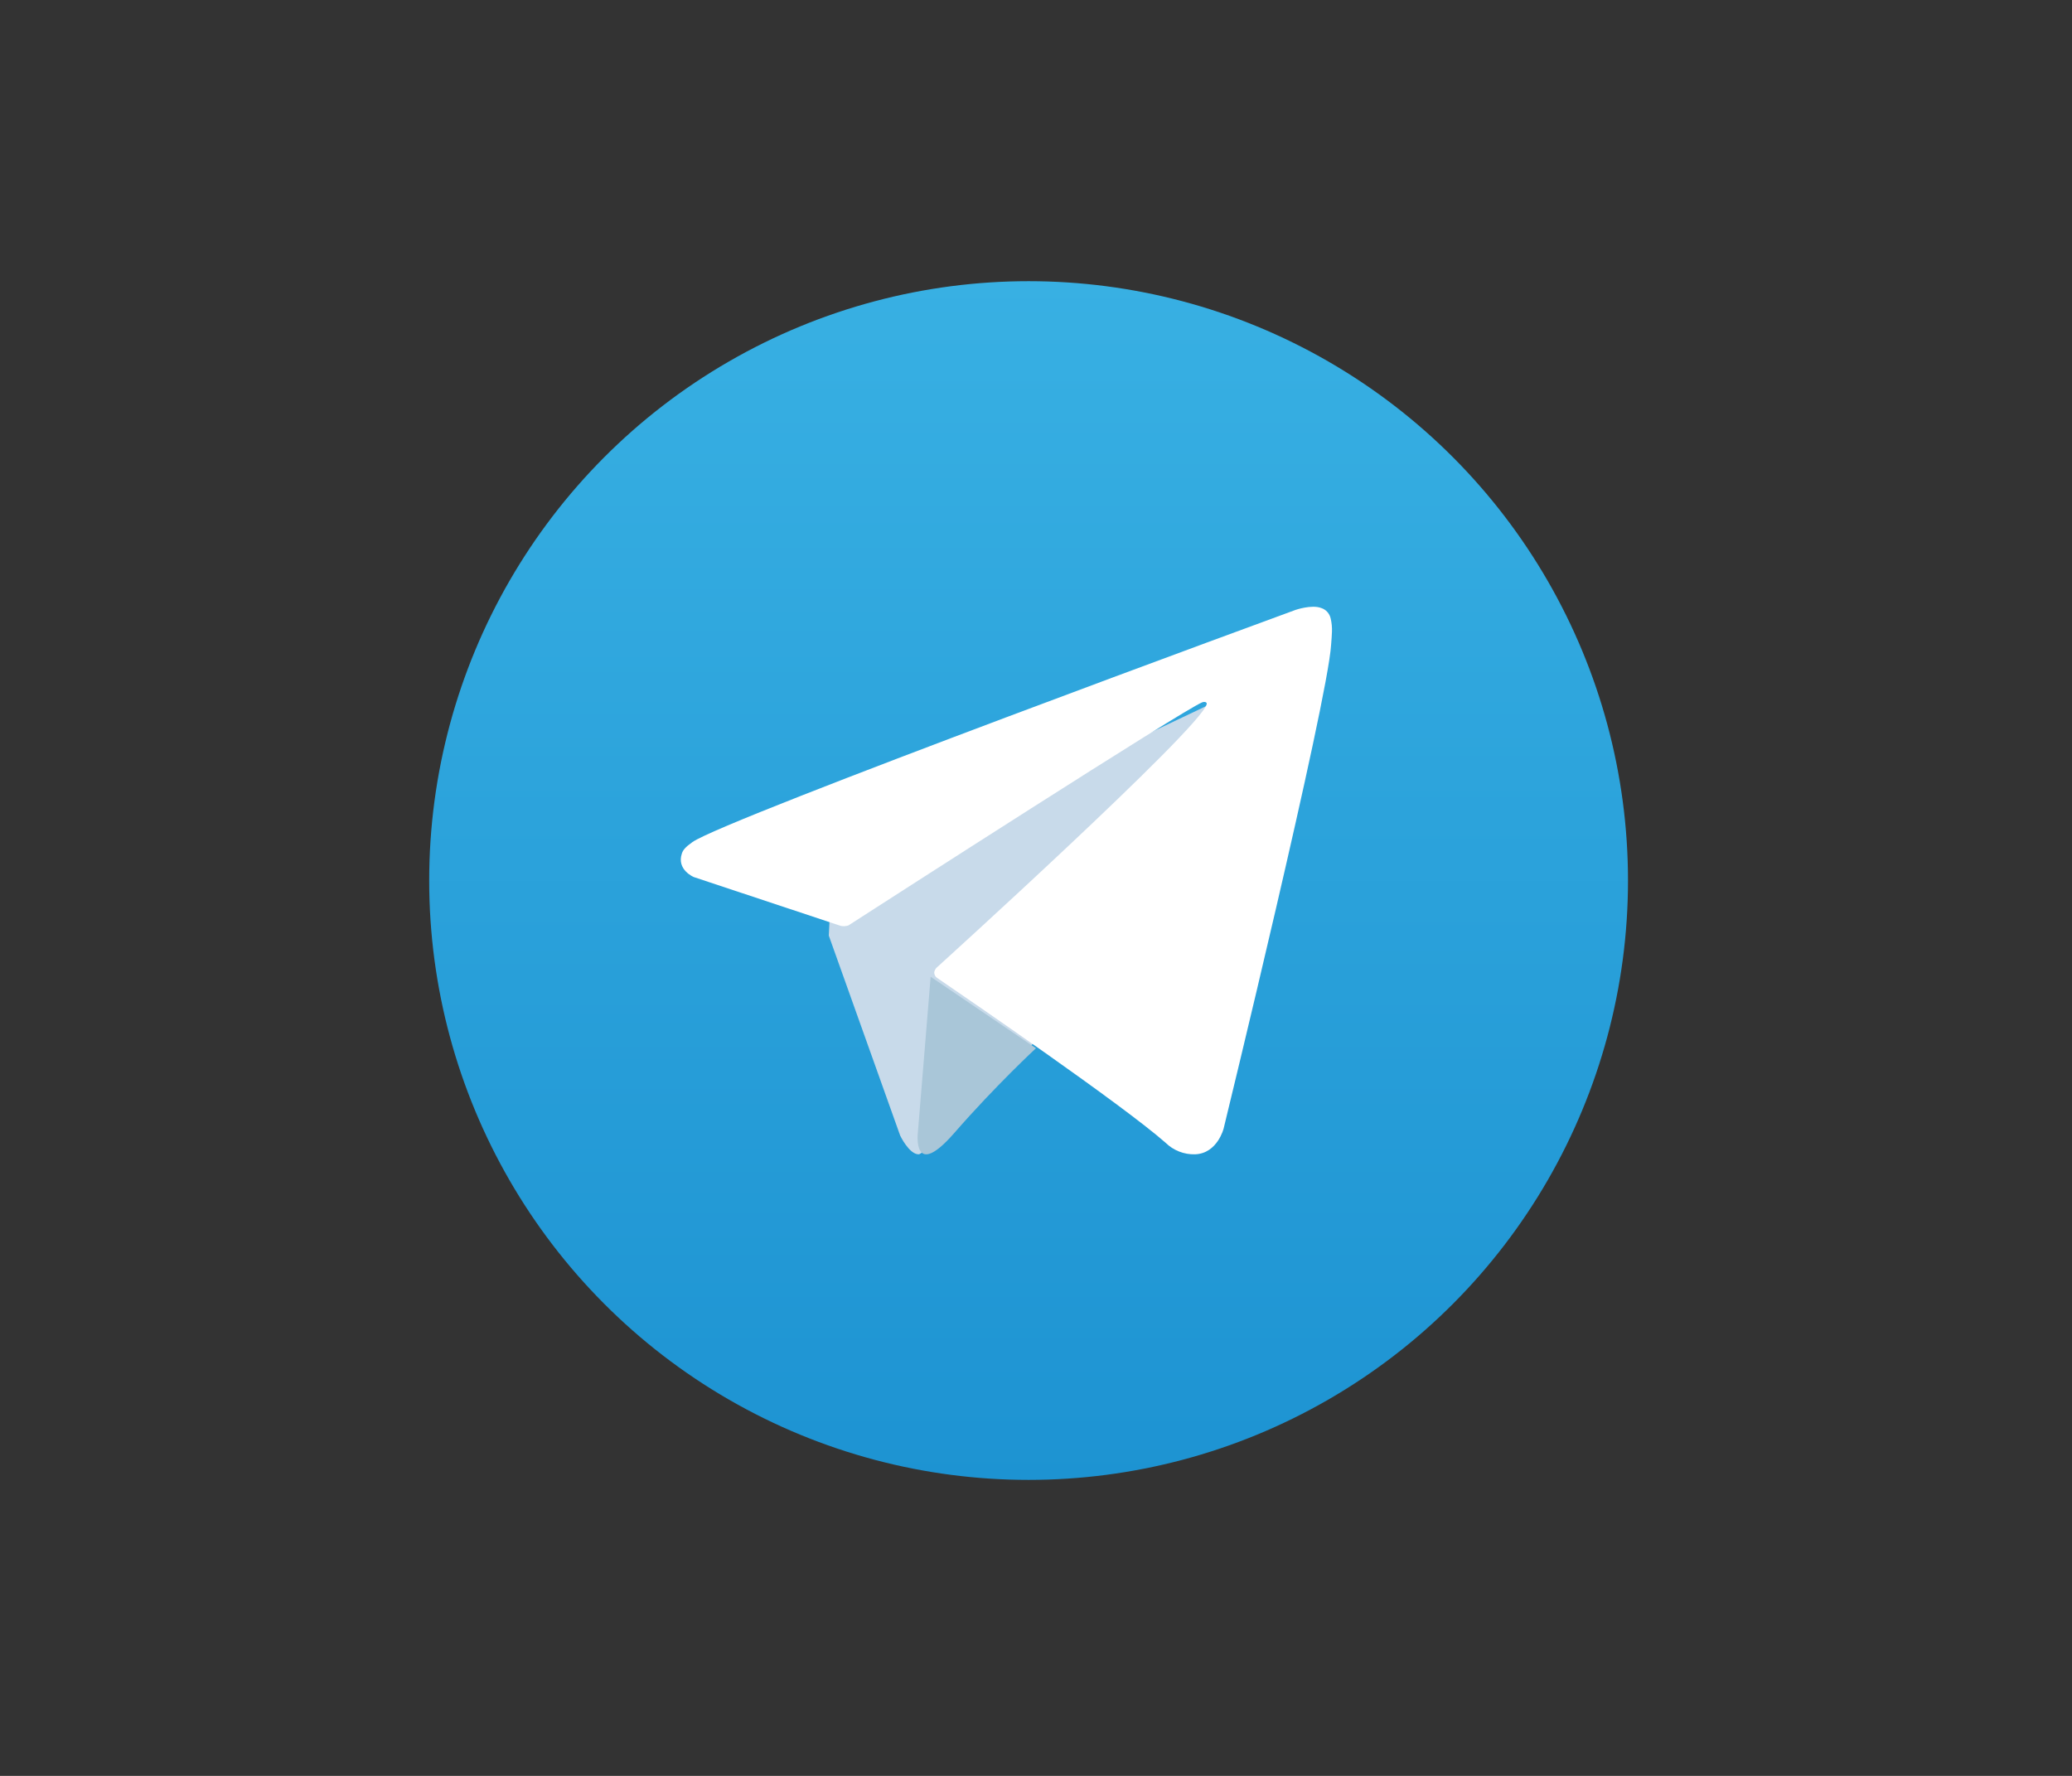 <?xml version="1.0" encoding="UTF-8"?> <svg xmlns="http://www.w3.org/2000/svg" xmlns:xlink="http://www.w3.org/1999/xlink" width="140px" height="120px" viewBox="0 0 140 120" version="1.1"><rect x="0" y="0" width="140" height="120" fill="#333333" stroke="none"/><title>telegram</title><defs><linearGradient x1="50%" y1="100%" x2="50%" y2="0%" id="linearGradient-1"><stop stop-color="#1D93D2" offset="0%"></stop><stop stop-color="#38B0E3" offset="100%"></stop></linearGradient></defs><g id="telegram" stroke="none" stroke-width="1" fill="none" fill-rule="evenodd"><g id="Telegram_integration" transform="translate(29, 19)" fill-rule="nonzero"><circle id="Oval" fill="url(#linearGradient-1)" cx="40.5" cy="40.5" r="40.5"></circle><path d="M27,44.22 L31.823,57.735 C31.823,57.735 32.426,59 33.072,59 C33.717,59 43.321,48.885 43.321,48.885 L54,28 L27.172,40.731 L27,44.22 Z" id="Path" fill="#C8DAEA"></path><path d="M33.882,47 L33.015,57.562 C33.015,57.562 32.652,60.798 35.475,57.562 C38.298,54.325 41,51.83 41,51.83" id="Path" fill="#A9C6D8"></path><path d="M27.818,43.567 L17.881,40.266 C17.881,40.266 16.693,39.775 17.076,38.661 C17.155,38.432 17.313,38.236 17.788,37.9 C19.99,36.336 58.541,22.211 58.541,22.211 C58.541,22.211 59.63,21.837 60.272,22.085 C60.595,22.187 60.839,22.459 60.911,22.796 C60.98,23.089 61.009,23.39 60.997,23.69 C60.994,23.95 60.963,24.192 60.94,24.57 C60.705,28.431 53.679,57.254 53.679,57.254 C53.679,57.254 53.258,58.941 51.752,58.999 C51.004,59.023 50.279,58.737 49.742,58.206 C46.786,55.614 36.57,48.615 34.313,47.076 C34.21,47.004 34.142,46.891 34.128,46.765 C34.096,46.602 34.269,46.401 34.269,46.401 C34.269,46.401 52.058,30.283 52.531,28.591 C52.568,28.46 52.429,28.395 52.243,28.452 C51.062,28.895 30.581,42.08 28.32,43.536 C28.157,43.586 27.985,43.597 27.818,43.567 Z" id="Path" fill="#FFFFFF"></path></g></g></svg> 